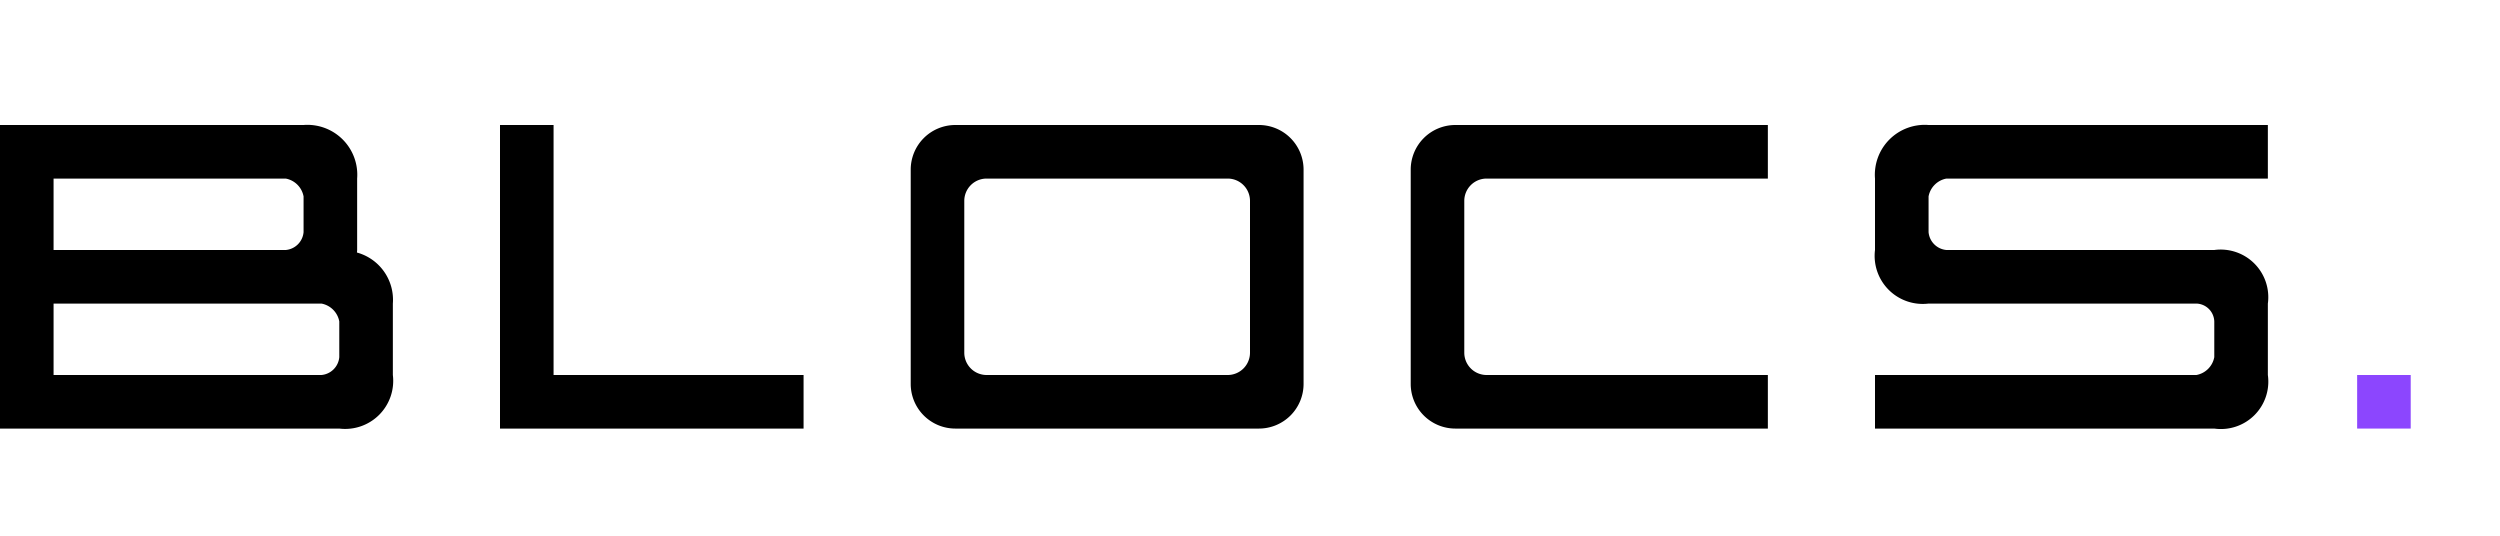 <svg height="30" viewBox="0 0 140 30" width="140" xmlns="http://www.w3.org/2000/svg"><path d="m132 21h3v3h-3z" fill="#8c46fe"/><path d="m31 7v14h14v3h-17v-17zm22.5 0h17a2.5 2.5 0 0 1 2.5 2.5v12a2.5 2.5 0 0 1 -2.5 2.5h-17a2.5 2.5 0 0 1 -2.5-2.5v-12a2.5 2.5 0 0 1 2.5-2.5zm1.75 3h13.5a1.25 1.25 0 0 1 1.25 1.25v8.5a1.25 1.25 0 0 1 -1.25 1.25h-13.5a1.25 1.25 0 0 1 -1.25-1.25v-8.5a1.25 1.25 0 0 1 1.25-1.25zm68.75 14h-19v-3h18a1.248 1.248 0 0 0 1-1v-2a1.035 1.035 0 0 0 -1-1h-15a2.692 2.692 0 0 1 -3-3v-4a2.794 2.794 0 0 1 3-3h19v3h-18a1.247 1.247 0 0 0 -1 1v2a1.1 1.1 0 0 0 1 1h15a2.666 2.666 0 0 1 3 3v4a2.655 2.655 0 0 1 -3 3zm-25-14h-15.75a1.25 1.25 0 0 0 -1.25 1.25v8.5a1.25 1.25 0 0 0 1.25 1.25h15.75v3h-17.5a2.5 2.5 0 0 1 -2.5-2.5v-12a2.5 2.5 0 0 1 2.5-2.5h17.5zm-80 14h-19v-14-3h17a2.794 2.794 0 0 1 3 3v4c0 .05-.009.093-.01.142a2.746 2.746 0 0 1 2.01 2.858v4a2.692 2.692 0 0 1 -3 3zm-2-13a1.247 1.247 0 0 0 -1-1h-13v4h13a1.1 1.1 0 0 0 1-1zm2 7a1.248 1.248 0 0 0 -1-1h-15v4h15a1.1 1.1 0 0 0 1-1z" fill-rule="evenodd"/></svg>